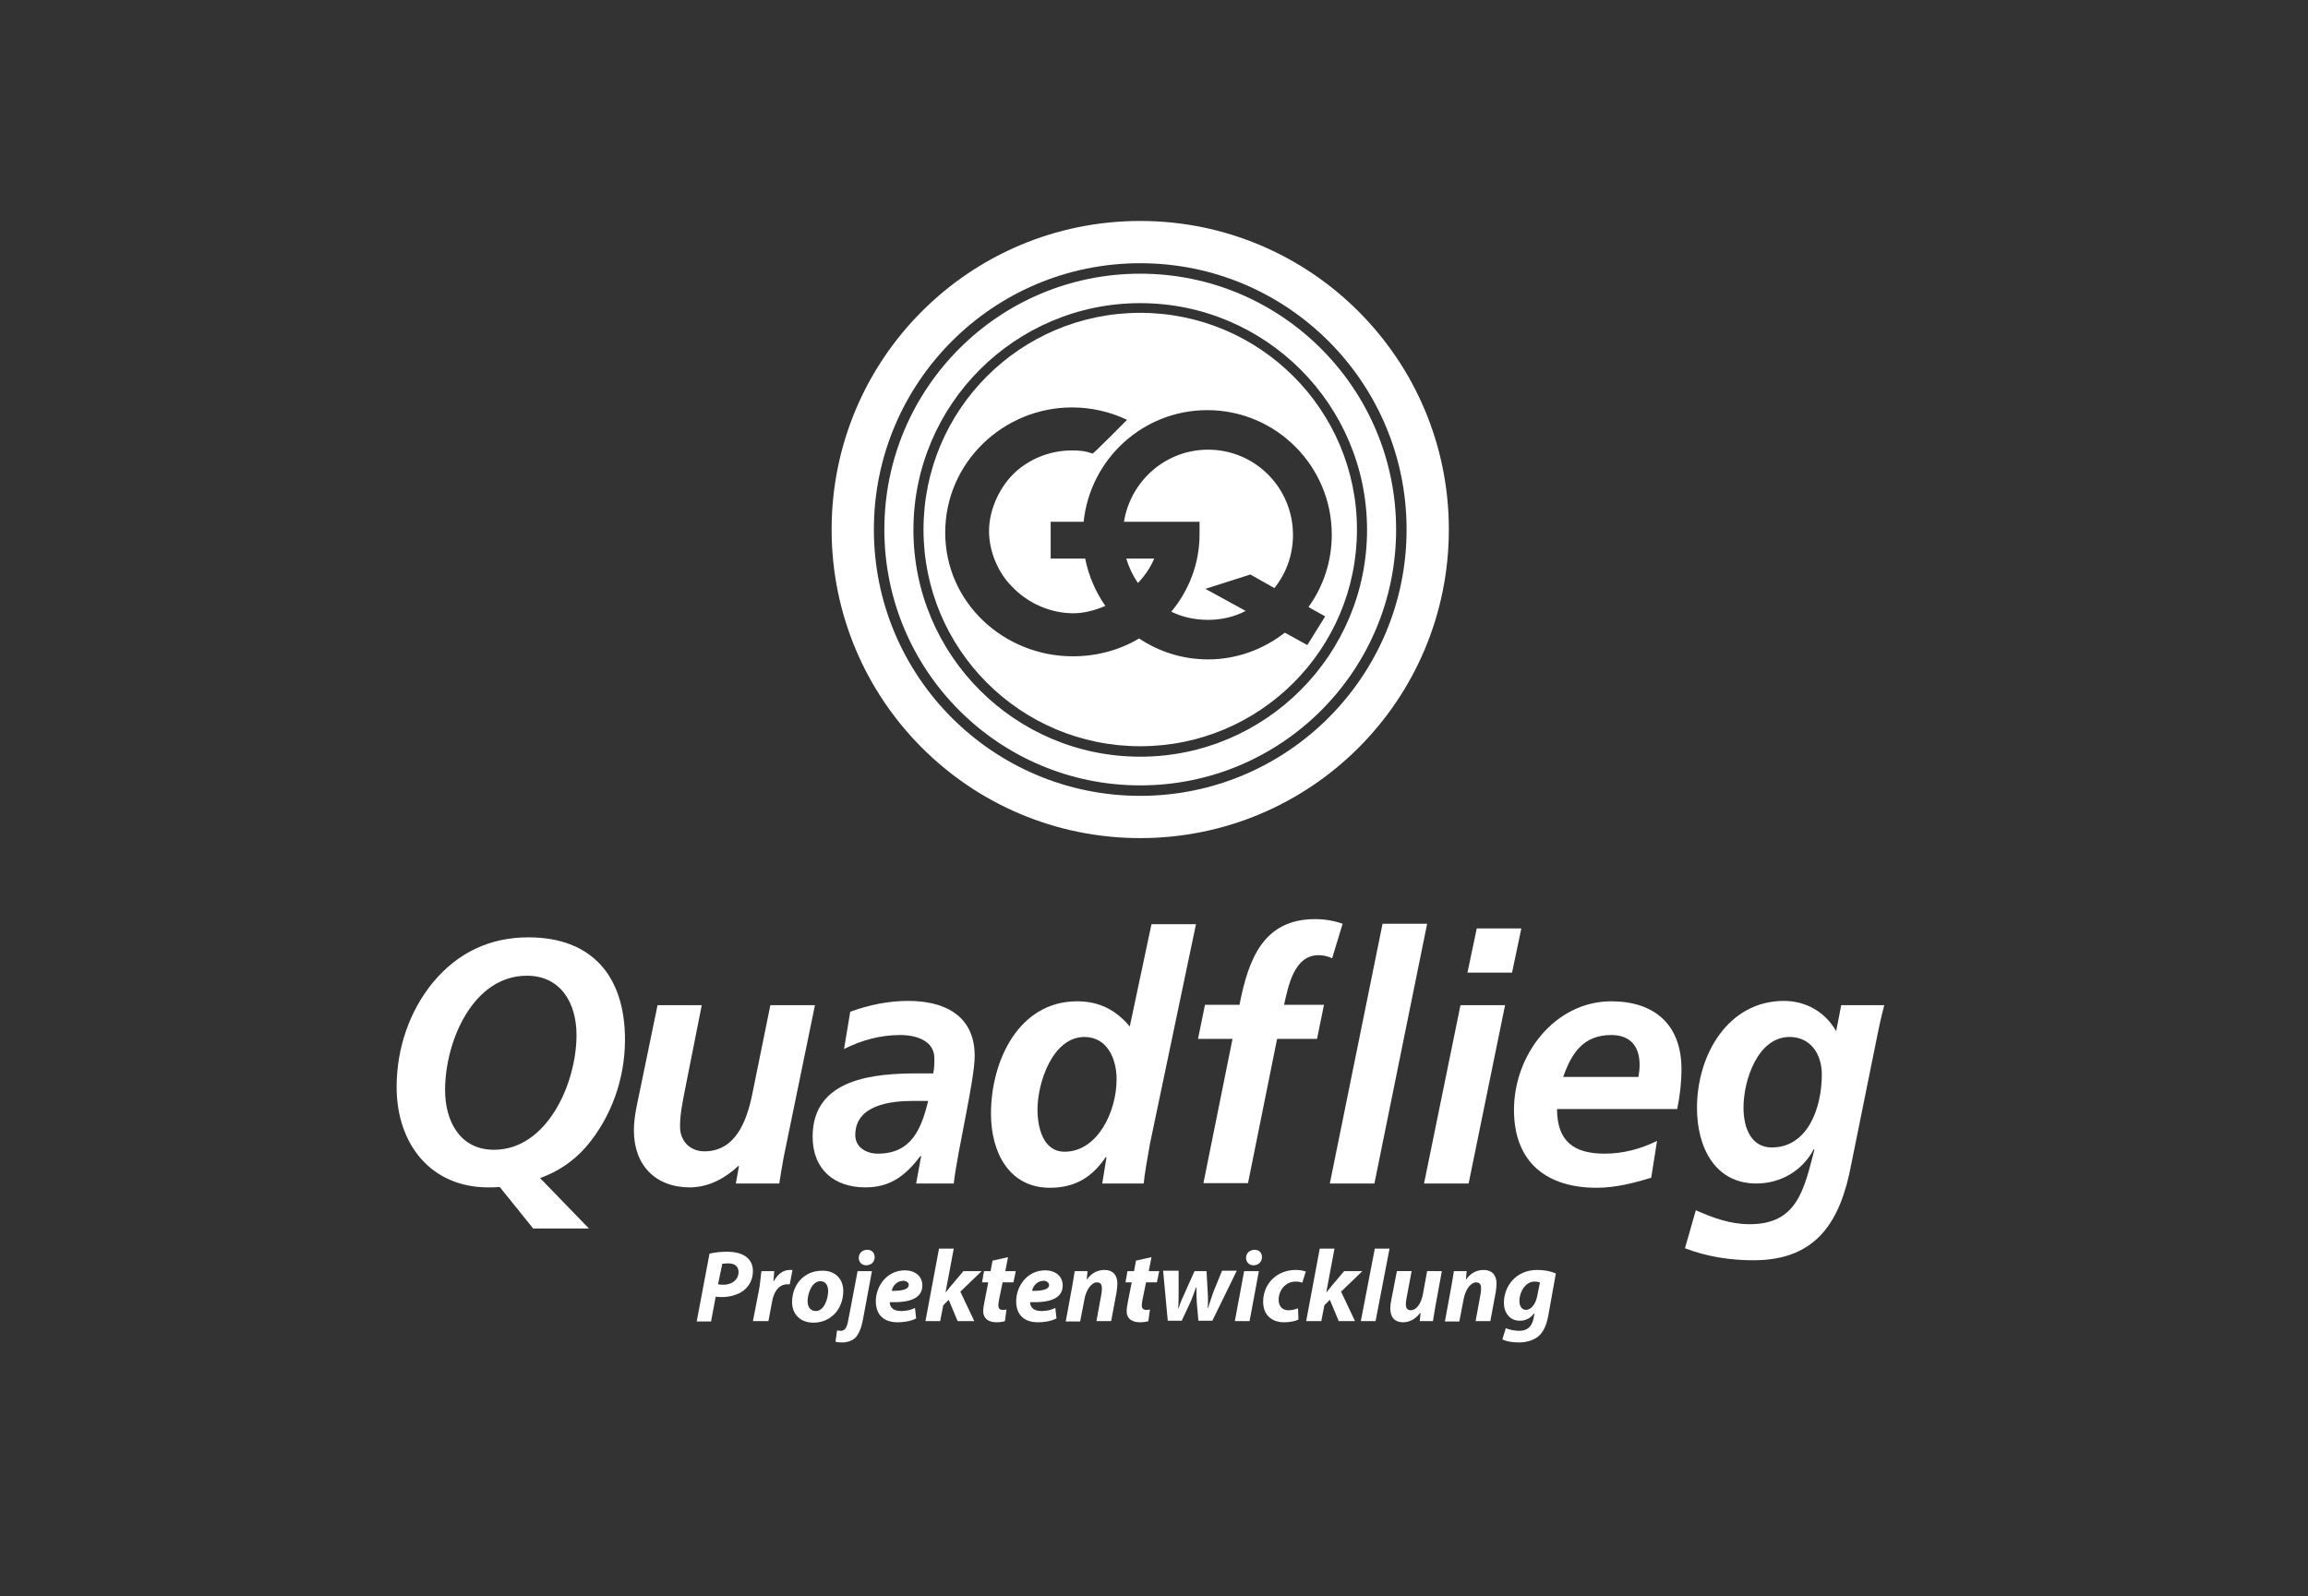 <?xml version="1.0" encoding="utf-8"?>
<!-- Generator: Adobe Illustrator 26.0.1, SVG Export Plug-In . SVG Version: 6.00 Build 0)  -->
<svg version="1.1" id="Ebene_1" xmlns="http://www.w3.org/2000/svg" xmlns:xlink="http://www.w3.org/1999/xlink" x="0px" y="0px"
	 viewBox="0 0 595.3 411.8" style="enable-background:new 0 0 595.3 411.8;" xml:space="preserve">
<rect x="0" y="0" width="595.3" height="411.8" fill="#333333" stroke="none"/>
<style type="text/css">
	.st0{fill:#FFFFFF;}
</style>
<g>
	<path class="st0" d="M137.6,317l-8.7-10.8c-1,0.1-2,0.1-3,0.1c-14.7,0-23.6-11.1-23.6-25.9c0-9.9,3.3-19.6,9.4-27
		c6.5-7.8,14.8-11.6,24.6-11.6c16.2,0,24.9,9.8,24.9,26.4c0,10.2-3.6,20.1-10,27.6c-3.3,3.8-7.4,6.5-11.9,8.1l12.6,13H137.6
		L137.6,317z M114.8,281.2c0,8.1,3.9,15.4,12.6,15.4c13.7,0,21.3-17.1,21.3-29.6c0-8.3-4.1-15.3-12.8-15.3
		C122,251.7,114.8,268.6,114.8,281.2"/>
	<path class="st0" d="M202.1,298.7c-0.5,2.8-0.9,5.2-1.1,6.6h-11.2l0.8-4.5h-0.2c-3.2,3-7.5,5.5-12.5,5.5c-8.7,0-14.4-5.6-14.4-14.7
		c0-3.5,0.9-7.1,1.5-10l4.6-22.3H181l-4.3,21.7c-0.6,3.1-1.3,6.3-1.3,9.6c0,3.8,2.6,6.4,6.3,6.4c8,0,10.9-7.8,12.3-14.6l4.7-23.1
		h11.5L202.1,298.7"/>
	<path class="st0" d="M237.6,298.2h-0.2c-3.9,5.2-7.9,8.1-14.2,8.1c-8,0-13.6-4.6-13.6-13.1c0-15.2,16.3-16.3,27.1-16.3h4
		c0.3-1.2,0.3-2.6,0.3-3.9c0-4.6-4.8-6-8.8-6c-5.1,0-9.9,1.3-14.5,3.6l1.6-9.6c4.9-1.8,9.9-2.8,15-2.8c8.8,0,17.1,3.4,17.1,14.2
		c0,6.2-4.4,24.2-5.4,32.9h-9.7L237.6,298.2L237.6,298.2z M226.4,297.6c8.6,0,11.2-6.2,13-13.6h-4c-5.6,0-14.8,1-14.8,8.8
		C220.6,296,223.5,297.6,226.4,297.6"/>
	<path class="st0" d="M308.5,238.3l-11.9,56.8c-0.7,3.9-1.4,7.9-1.6,10.2h-10.7l1.1-6.8h-0.2c-3.4,5-7.7,7.9-14.4,7.9
		c-10.5,0-15.2-9.1-15.2-19.1c0-13.7,7.2-29,22.2-29c5.7,0,10,2.2,13.6,6.5l5.6-26.4H308.5L308.5,238.3z M267.6,286.2
		c0,4.6,1.4,10.9,7,10.9c8.4,0,13.4-10.2,13.4-18.7c0-5.4-2.5-10.9-8.3-10.9C271.5,267.5,267.6,279.3,267.6,286.2"/>
	<path class="st0" d="M317.9,268H309l1.8-8.8h8.9c2.3-11.7,6.1-22.1,19.5-22.1c2.7,0,5.2,0.5,7.1,1.2l-2.7,8.9
		c-1-0.5-2.3-0.8-3.5-0.8c-6.3,0-7.8,7.9-8.9,12.8h10.3l-1.8,8.8h-10.3l-7.5,37.2h-11.5L317.9,268"/>
	<polyline class="st0" points="356.6,238.3 368.1,238.3 354.5,305.3 343,305.3 356.6,238.3 	"/>
	<path class="st0" d="M376.7,259.3h11.5l-9.4,46h-11.5L376.7,259.3L376.7,259.3z M380.9,239.5h11.5l-2.4,11.4h-11.5L380.9,239.5"/>
	<path class="st0" d="M401.6,286c0,8.5,4.4,11.6,12.3,11.6c4.7,0,9.3-1.2,13.5-3.3l-1.5,9.5c-4.5,1.4-9.3,2.6-14.1,2.6
		c-12.7,0-21.3-6.4-21.3-20.1c0-14.3,10.6-28,25.1-28c10.9,0,18.1,5.8,18.1,17.5c0,3.5-0.4,6.9-1.1,10.3H401.6L401.6,286z
		 M422.6,277.8c0.2-1.1,0.3-2.1,0.3-3.1c0-4.9-2.5-7.7-7.3-7.7c-7.1,0-10.2,4.5-12.4,10.8H422.6"/>
	<path class="st0" d="M437.4,312.2c4.5,2,8.9,3.6,13.9,3.6c12.2,0,14-8.8,16.7-19.3h-0.2c-2.9,5.5-8.5,8.8-14.8,8.8
		c-10.7,0-15.3-9.4-15.3-19.5c0-13.8,8.1-27.6,22.4-27.6c5.8,0,10.7,2.9,13.5,7.8l1.3-6.7h11.1c-0.3,1.2-0.9,3.5-1.5,6.4l-7,34.6
		c-2.8,15-9.1,24.8-25.2,24.8c-6,0-12-0.9-17.7-3.1L437.4,312.2L437.4,312.2z M461.6,267.5c-8.3,0-11.9,11.3-11.9,18.2
		c0,5.5,2.1,10.3,7.3,10.3c9.2,0,12.9-10.1,12.9-18.8C469.9,271.8,466.9,267.5,461.6,267.5"/>
</g>
<g>
	<path class="st0" d="M294.1,80.7c-30.9,0-55.9,25-55.9,55.9c0,30.9,25,55.9,55.9,55.9c30.9,0,55.9-25,55.9-55.9
		C350,105.7,324.9,80.7,294.1,80.7z M337.2,166.4l-5.8-3.2c-5.5,4.3-12.4,6.9-19.8,6.9c-6.6,0-12.7-2-17.8-5.4
		c-5,3-10.9,4.6-17.1,4.6c-17.7,0-32.9-13.8-32.9-31.9c0-18.2,15.1-32.3,32.7-32.3c4.9,0,9.8,1.1,14.2,3.2c-0.3,0.3-8.7,8.8-8.9,8.7
		c-2-0.7-3.3-0.8-5.4-0.8c-5.2,0-10.3,1.9-14.2,5.3c-4.2,3.7-7.1,9.8-7.1,15.5c0,5.2,2.3,10.7,5.9,14.3c4.2,4.4,10,6.9,15.9,6.9
		c2.6,0,5.4-0.7,8.2-1.9c-2.5-3.6-4.3-7.7-5.2-12.2h-8.9v-9.5h8.5c1.7-16.2,15.3-28.8,31.9-28.8c17.7,0,32.1,14.4,32.1,32.1
		c0,7-2.2,13.4-6,18.7l4.3,2.4L337.2,166.4z"/>
	<path class="st0" d="M311.6,116c-11,0-20,8.1-21.7,18.6h19.5v3.2c0,7.7-2.8,14.6-7.3,20c2.9,1.4,6.1,2.1,9.5,2.1
		c3.5,0,6.8-0.8,9.7-2.3l-10.4-5.7l11.6-3.7l6.2,3.5c3-3.7,4.8-8.5,4.8-13.7C333.5,125.8,323.7,116,311.6,116z"/>
	<path class="st0" d="M293.5,150.4c1.7-1.8,3.2-3.9,4.2-6.3h-7.2C291.2,146.4,292.2,148.5,293.5,150.4z"/>
	<path class="st0" d="M294.1,70.6c-36.5,0-66,29.6-66,66c0,36.5,29.6,66,66,66c36.5,0,66-29.6,66-66
		C360.1,100.2,330.5,70.6,294.1,70.6z M294.1,195.2c-32.3,0-58.5-26.2-58.5-58.5c0-32.3,26.2-58.5,58.5-58.5
		c32.3,0,58.5,26.2,58.5,58.5C352.6,168.9,326.4,195.2,294.1,195.2z"/>
	<path class="st0" d="M294.1,57c-44,0-79.6,35.6-79.6,79.6c0,44,35.6,79.6,79.6,79.6c44,0,79.6-35.6,79.6-79.6
		C373.7,92.6,338,57,294.1,57z M294.1,205.3c-37.9,0-68.7-30.7-68.7-68.7c0-37.9,30.7-68.7,68.7-68.7c37.9,0,68.7,30.7,68.7,68.7
		C362.8,174.5,332,205.3,294.1,205.3z"/>
</g>
<g>
	<path class="st0" d="M183,323.4c1.1-0.3,2.9-0.5,4.6-0.5c1.6,0,3.4,0.3,4.7,1.2c1.2,0.8,1.9,2.1,1.9,3.8c0,2.2-1,3.9-2.4,5
		c-1.4,1.1-3.5,1.7-5.7,1.7c-0.6,0-1.2-0.1-1.5-0.1l-1.2,6.4h-3.7L183,323.4z M185.2,331.3c0.4,0.1,0.8,0.1,1.5,0.1
		c2.3,0,3.8-1.5,3.8-3.2c0-1.7-1.2-2.3-2.7-2.3c-0.7,0-1.2,0.1-1.5,0.1L185.2,331.3z"/>
	<path class="st0" d="M194.2,340.8l1.5-7.7c0.4-1.9,0.5-4.1,0.7-5.2h3.3c-0.1,0.9-0.1,1.7-0.2,2.6h0.1c0.9-1.7,2.3-2.9,4.1-2.9
		c0.2,0,0.5,0,0.7,0l-0.7,3.7c-0.2,0-0.4,0-0.6,0c-2.4,0-3.6,2.2-4,4.7l-0.9,4.8H194.2z"/>
	<path class="st0" d="M217.5,333c0,4.7-3.2,8.2-7.7,8.2c-3.3,0-5.5-2.1-5.5-5.3c0-4.5,3.1-8.1,7.7-8.1
		C215.5,327.7,217.5,330,217.5,333z M208.3,335.7c0,1.5,0.8,2.5,2.1,2.5c2.1,0,3.2-3,3.2-5.2c0-1.2-0.5-2.5-2-2.5
		C209.4,330.5,208.3,333.7,208.3,335.7z"/>
	<path class="st0" d="M224.9,327.9l-2.3,12.4c-0.4,2.2-1,3.6-1.8,4.6c-0.8,0.9-2.2,1.4-3.5,1.4c-0.6,0-1.2,0-1.8-0.2l0.4-2.9
		c0.3,0,0.5,0.1,0.9,0.1c0.9,0,1.6-0.4,2-2.8l2.4-12.6H224.9z M221.5,324.5c0-1.3,1-2.1,2.2-2.1c1.1,0,1.9,0.7,1.9,1.9
		c0,1.3-1,2.1-2.2,2.1C222.3,326.4,221.5,325.6,221.5,324.5z"/>
	<path class="st0" d="M236.3,340.1c-1.5,0.8-3.4,1-4.8,1c-3.7,0-5.6-2.1-5.6-5.4c0-3.9,2.8-8,7.5-8c2.6,0,4.5,1.5,4.5,3.9
		c0,3.3-3.2,4.5-8.4,4.3c0,0.4,0.1,1,0.4,1.3c0.5,0.7,1.4,1,2.5,1c1.4,0,2.6-0.3,3.6-0.8L236.3,340.1z M233,330.4
		c-1.8,0-2.8,1.5-3,2.6c2.9,0,4.4-0.4,4.4-1.6C234.4,330.9,233.8,330.4,233,330.4z"/>
	<path class="st0" d="M238.7,340.8l3.5-18.7h3.8l-2.1,11.2h0.1c0.4-0.5,0.8-1,1.2-1.5l3.3-3.9h4.7l-5.5,5.3l3.6,7.6H247l-2.3-5.5
		l-1.4,1.4l-0.8,4.1H238.7z"/>
	<path class="st0" d="M260,324.3l-0.7,3.6h2.7l-0.6,2.9h-2.8l-0.9,4.4c-0.1,0.5-0.2,1.2-0.2,1.6c0,0.6,0.3,1.1,1.1,1.1
		c0.3,0,0.7,0,1-0.1l-0.4,3c-0.5,0.2-1.4,0.3-2.2,0.3c-2.3,0-3.4-1.2-3.4-2.8c0-0.7,0.1-1.4,0.3-2.4l1-5.1h-1.6l0.5-2.9h1.7l0.5-2.7
		L260,324.3z"/>
	<path class="st0" d="M272.5,340.1c-1.5,0.8-3.4,1-4.8,1c-3.7,0-5.6-2.1-5.6-5.4c0-3.9,2.8-8,7.5-8c2.6,0,4.5,1.5,4.5,3.9
		c0,3.3-3.2,4.5-8.4,4.3c0,0.4,0.1,1,0.4,1.3c0.5,0.7,1.4,1,2.5,1c1.4,0,2.6-0.3,3.6-0.8L272.5,340.1z M269.2,330.4
		c-1.8,0-2.8,1.5-3,2.6c2.9,0,4.4-0.4,4.4-1.6C270.5,330.9,270,330.4,269.2,330.4z"/>
	<path class="st0" d="M274.9,340.8l1.6-8.7c0.3-1.6,0.5-3,0.7-4.2h3.3l-0.2,2.1h0.1c1.2-1.7,2.8-2.4,4.5-2.4c2.1,0,3.3,1.3,3.3,3.5
		c0,0.6-0.1,1.5-0.2,2.2l-1.4,7.5h-3.8l1.3-7.1c0.1-0.5,0.1-1,0.1-1.4c0-0.9-0.3-1.5-1.3-1.5c-1.2,0-2.7,1.6-3.2,4.4l-1.1,5.7H274.9
		z"/>
	<path class="st0" d="M297,324.3l-0.7,3.6h2.7l-0.6,2.9h-2.8l-0.9,4.4c-0.1,0.5-0.2,1.2-0.2,1.6c0,0.6,0.3,1.1,1.1,1.1
		c0.3,0,0.7,0,1-0.1l-0.4,3c-0.5,0.2-1.4,0.3-2.2,0.3c-2.3,0-3.4-1.2-3.4-2.8c0-0.7,0.1-1.4,0.3-2.4l1-5.1h-1.6l0.5-2.9h1.7l0.5-2.7
		L297,324.3z"/>
	<path class="st0" d="M304,327.9l0,5.5c0,1.5,0,2.7-0.1,4.1h0.1c0.4-1.4,1-2.7,1.6-4l2.5-5.6h3.1l0.3,5.4c0.1,1.5,0.1,2.8,0,4.1h0.1
		c0.4-1.4,0.9-2.7,1.4-4.2l2.2-5.4h3.8l-6.3,12.9h-3.6l-0.4-4.5c-0.1-1.3-0.1-2.6-0.1-4.1h-0.1c-0.7,1.8-1,2.8-1.5,3.9l-2.2,4.7
		h-3.6l-1.2-12.9H304z"/>
	<path class="st0" d="M318.5,340.8l2.4-12.9h3.8l-2.4,12.9H318.5z M321.4,324.5c0-1.3,1-2.1,2.2-2.1c1.1,0,1.9,0.7,1.9,1.9
		c0,1.3-1,2.1-2.2,2.1C322.2,326.4,321.4,325.6,321.4,324.5z"/>
	<path class="st0" d="M334.9,340.4c-0.8,0.4-2.1,0.7-3.7,0.7c-3.2,0-5.4-1.9-5.4-5.3c0-4.6,3.5-8.2,8.4-8.2c1.1,0,2,0.2,2.6,0.4
		l-0.9,2.9c-0.5-0.2-1-0.3-1.7-0.3c-2.7,0-4.4,2.3-4.4,4.7c0,1.8,1.1,2.7,2.5,2.7c1.1,0,1.9-0.3,2.5-0.5L334.9,340.4z"/>
	<path class="st0" d="M336.9,340.8l3.5-18.7h3.8l-2.1,11.2h0.1c0.4-0.5,0.8-1,1.2-1.5l3.3-3.9h4.7l-5.5,5.3l3.6,7.6h-4.2l-2.3-5.5
		l-1.4,1.4l-0.8,4.1H336.9z"/>
	<path class="st0" d="M351,340.8l3.6-18.7h3.8l-3.6,18.7H351z"/>
	<path class="st0" d="M371.9,327.9l-1.6,8.7c-0.3,1.6-0.5,3-0.7,4.2h-3.4l0.2-2.1l-0.1,0c-1.3,1.7-2.9,2.4-4.4,2.4
		c-2.1,0-3.3-1.2-3.3-3.6c0-0.7,0.1-1.5,0.3-2.4l1.4-7.2h3.8l-1.3,6.9c-0.1,0.6-0.2,1.2-0.2,1.7c0,0.8,0.3,1.5,1.3,1.5
		c1.3,0,2.6-1.5,3.1-4.1l1.1-6H371.9z"/>
	<path class="st0" d="M372.7,340.8l1.6-8.7c0.3-1.6,0.5-3,0.7-4.2h3.3l-0.2,2.1h0.1c1.2-1.7,2.8-2.4,4.5-2.4c2.1,0,3.3,1.3,3.3,3.5
		c0,0.6-0.1,1.5-0.2,2.2l-1.4,7.5h-3.8l1.3-7.1c0.1-0.5,0.1-1,0.1-1.4c0-0.9-0.3-1.5-1.3-1.5c-1.2,0-2.7,1.6-3.2,4.4l-1.1,5.7H372.7
		z"/>
	<path class="st0" d="M388.4,342.6c0.7,0.4,2.3,0.7,3.4,0.7c1.9,0,3.3-0.8,3.8-3.4l0.2-1.1h-0.1c-1,1.3-2.2,1.9-3.7,1.9
		c-2.6,0-4.1-2.1-4.1-4.6c0-4.2,3-8.5,8.6-8.5c1.8,0,3.4,0.3,4.8,0.9l-1.9,10.6c-0.4,2.4-1.2,4.5-2.7,5.7c-1.4,1.1-3.3,1.5-5,1.5
		c-1.7,0-3.3-0.3-4.2-0.8L388.4,342.6z M397.2,330.8c-0.3-0.1-0.8-0.2-1.4-0.2c-2.3,0-3.9,2.6-3.9,5c0,1.3,0.6,2.3,1.7,2.3
		c1.2,0,2.5-1.4,2.9-3.6L397.2,330.8z"/>
</g>
</svg>
